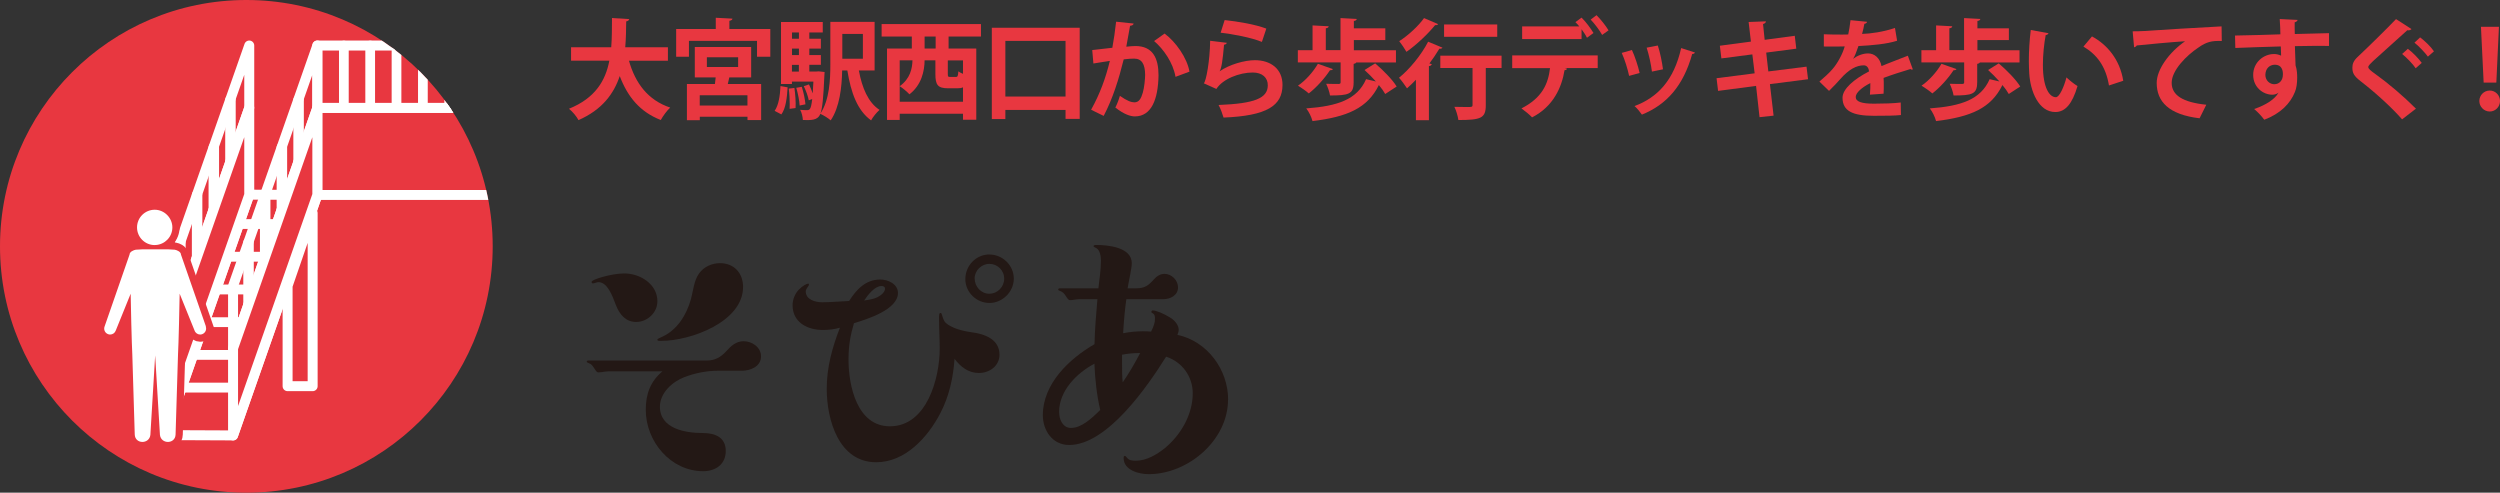 <?xml version="1.0" encoding="UTF-8"?><svg id="_レイヤー_2" xmlns="http://www.w3.org/2000/svg" xmlns:xlink="http://www.w3.org/1999/xlink" viewBox="0 0 490.97 96.75"><rect x="0" y="0" width="490.97" height="96.75" fill="#333333" stroke="none"/><defs><style>.cls-1{fill:#231815;}.cls-2,.cls-3{fill:#e83740;}.cls-4{stroke:#e83740;stroke-width:2.83px;}.cls-4,.cls-5,.cls-6,.cls-7,.cls-8,.cls-9{fill:none;}.cls-5{stroke-width:2.06px;}.cls-5,.cls-7,.cls-8,.cls-3,.cls-9{stroke:#fff;stroke-linecap:round;stroke-linejoin:round;}.cls-10{fill:#fff;}.cls-7{stroke-width:1.93px;}.cls-11{fill:#e83740;}.cls-8,.cls-3{stroke-width:1.96px;}.cls-12{clip-path:url(#clippath);}.cls-9{stroke-width:1.91px;}</style><clipPath id="clippath"><circle class="cls-6" cx="48.38" cy="48.38" r="48.38"/></clipPath></defs><g id="_テキスト"><path class="cls-2" d="M131.15,11.93h-7.63c1.25,4.4,3.72,7.74,8.1,9.2-.62.55-1.45,1.7-1.85,2.44-4.08-1.59-6.5-4.53-8.06-8.63-1.17,3.49-3.46,6.61-8.1,8.65-.38-.72-1.15-1.66-1.87-2.23,5.19-2.1,7.18-5.55,7.93-9.44h-7.52v-2.64h7.89c.15-1.89.13-3.83.15-5.74l3.38.21c-.04.23-.23.38-.59.45-.02,1.64-.04,3.36-.19,5.08h8.38v2.64Z"/><path class="cls-2" d="M143.24,5.7h8.04v5.44h-2.61v-3.12h-13.37v3.12h-2.51v-5.44h7.78v-2.21l3.27.17c-.02.21-.17.34-.6.43v1.62ZM147.52,15.2h-4.29c-.08.4-.19.85-.3,1.3h6.55v7.08h-2.68v-.66h-9.37v.68h-2.53v-7.1h5.5c.06-.43.11-.87.15-1.3h-4.1v-5.97h11.07v5.97ZM146.79,20.73v-2.02h-9.37v2.02h9.37ZM138.82,11.25v1.91h6.14v-1.91h-6.14Z"/><path class="cls-2" d="M154.68,17.16c-.13,2.02-.34,4.08-1.23,5.31l-1.32-.7c.79-1.13,1.06-2.98,1.15-4.87l1.4.25ZM171.77,13.84h-3.1c.62,3.4,1.83,6.29,4.06,7.74-.55.47-1.32,1.42-1.66,2.06-2.7-1.96-3.95-5.42-4.66-9.8h-1.02c-.06,3.25-.49,7.23-2.25,9.8-.4-.38-1.45-1.04-2.04-1.28-.49,1.3-1.79,1.25-3.42,1.21-.04-.62-.23-1.47-.53-2,.6.06,1.08.06,1.34.06s.43-.04.57-.25c.17-.21.32-.79.45-1.93l-.68.25c-.13-.76-.55-1.91-.98-2.78l1.02-.34c.28.53.51,1.15.72,1.72h.02c.04-.64.08-1.38.13-2.27h-4.21v.47h-2.15V4.32h8.2v2.06h-2.64v1.23h2.27v1.93h-2.27v1.28h2.27v1.91h-2.27v1.32h1.34l.49-.04,1.17.13c0,.19-.02.45-.04.64-.19,4.42-.4,6.57-.79,7.54,1.81-2.72,1.96-6.7,1.96-9.78V4.3h8.69v9.54ZM155.07,21.37c.02-.28.02-.59.02-.91,0-.98-.06-2.1-.19-3.06l1.11-.13c.19,1.25.3,2.89.23,3.95l-1.17.15ZM156.9,6.38h-1.36v1.23h1.36v-1.23ZM156.9,10.82v-1.28h-1.36v1.28h1.36ZM155.53,12.74v1.32h1.36v-1.32h-1.36ZM157.04,20.73c-.04-.94-.34-2.38-.66-3.49l1.08-.19c.36,1.08.64,2.51.72,3.44l-1.15.23ZM169.46,6.66h-4.04v4.87h4.04v-4.87Z"/><path class="cls-2" d="M192.65,7.17h-6.36v2.36h5.44v13.99h-2.61v-1.19h-12.43v1.23h-2.49v-14.03h4.87v-2.36h-5.93v-2.44h19.51v2.44ZM176.69,19.98h12.43v-2.83c-.32.15-.68.19-1.15.19h-1.76c-2.08,0-2.51-.7-2.51-2.81v-2.68h-2.12c-.02,2.12-.62,4.87-2.98,6.67-.36-.42-1.38-1.28-1.91-1.59,2.08-1.49,2.47-3.51,2.51-5.08h-2.51v8.12ZM183.75,9.53v-2.36h-2.17v2.36h2.17ZM187.68,15.12c.38,0,.47-.15.53-1.11.21.17.53.34.91.49v-2.64h-2.98v2.66c0,.55.06.59.47.59h1.06Z"/><path class="cls-2" d="M194.78,5.45h17.26v17.9h-2.78v-1.76h-11.82v1.79h-2.66V5.45ZM197.44,18.96h11.82v-10.93h-11.82v10.93Z"/><path class="cls-2" d="M222.63,4.62c-.04.3-.32.4-.7.45-.19,1.04-.51,2.87-.74,4.1.55-.06,1.32-.13,1.74-.13,3.51-.02,4.59,2.44,4.59,5.76v.02c-.08,4.7-1.4,8.04-4.65,8.04-.85,0-2.13-.4-3.83-1.74.34-.66.68-1.53.89-2.3,1.45,1.02,2.27,1.28,2.85,1.28.89,0,1.32-.72,1.66-1.93.28-.93.45-2.7.45-3.49-.02-2.1-.66-3.17-2.17-3.17-.51,0-1.23.04-2.04.15-.96,3.89-2.13,7.67-3.93,11.1l-2.47-1.21c1.74-3.15,2.83-6.1,3.68-9.59-.77.13-2.3.34-3.23.51l-.23-2.64,3.95-.45c.28-1.55.55-3.34.74-5.12l3.44.36ZM230.86,15.1c-.49-2.83-2.38-5.48-4.21-7.04l2.06-1.47c2.21,1.64,4.42,4.78,4.89,7.48l-2.74,1.02Z"/><path class="cls-2" d="M240.94,8.42c-.11.23-.26.32-.55.36-.26,2.95-.49,4.65-.87,5.21h.02c1.89-1.32,4.89-2.17,6.91-2.17,3.1,0,5.44,1.72,5.42,4.89-.02,4.06-3.08,6.04-11.58,6.38-.19-.66-.57-1.74-.98-2.47,7.08-.28,9.65-1.32,9.67-3.85.02-1.51-1.08-2.53-2.96-2.53-2.63,0-5.91,1.28-7.14,3.23l-2.47-1.11c.45-.34,1.21-4.46,1.25-8.35l3.27.4ZM240.51,3.94c2.57.28,5.95.83,8.18,1.68l-.87,2.61c-2.13-.87-5.7-1.53-8.1-1.81l.79-2.49Z"/><path class="cls-2" d="M265.83,16.24c0,2.25-1.02,2.51-4.63,2.51-.11-.7-.45-1.66-.76-2.3.96.04,2.12.04,2.42.04.32-.02.42-.08.42-.32v-3.91h-8.4v-2.4h2.89v-4.87l3.17.17c-.02.21-.17.34-.57.4v4.29h2.89V3.55l3.19.17c-.02.21-.17.34-.57.4v1.45h6.18v2.3h-6.18v2h8.27v2.4h-7.8c-.06.13-.23.23-.51.28v3.7ZM261.77,13.57c-.08.15-.3.25-.57.21-1.04,1.59-2.66,3.4-4.17,4.57-.51-.47-1.51-1.15-2.12-1.53,1.49-1,3.02-2.74,3.91-4.29l2.96,1.04ZM270.06,12.44c1.53,1.3,3.4,3.19,4.23,4.55l-2.25,1.47c-.28-.51-.72-1.13-1.25-1.76-2.23,4.57-6.23,6.25-13.03,7.08-.21-.81-.72-1.85-1.23-2.49,6.14-.45,9.99-1.72,11.75-5.74l1.93.45c-.7-.79-1.51-1.59-2.23-2.25l2.08-1.3Z"/><path class="cls-2" d="M278.06,15.67c-.57.62-1.17,1.17-1.74,1.68-.34-.51-1.1-1.59-1.57-2.08,2.02-1.62,4.36-4.44,5.72-7.08l2.81,1.17c-.08.15-.32.26-.6.19-.57.96-1.25,1.96-1.96,2.91l.47.15c-.06.17-.23.34-.57.38v10.61h-2.55v-7.93ZM282.43,4.74c-.08.13-.25.23-.59.19-1.32,1.64-3.59,3.83-5.63,5.25-.32-.57-1-1.59-1.42-2.1,1.79-1.13,3.83-3.04,4.87-4.53l2.78,1.19ZM294.89,10.93v2.42h-3.1v7.33c0,2.53-.96,2.89-5.38,2.89-.11-.77-.42-1.85-.79-2.59.89.02,1.91.04,2.53.04.85,0,1.04,0,1.04-.4v-7.27h-6.33v-2.42h12.03ZM294.04,4.81v2.42h-10.44v-2.42h10.44Z"/><path class="cls-2" d="M296.98,13.37v-2.49h16.79v2.49h-6.44l.42.13c-.04.15-.21.28-.49.28-.55,3.36-2.19,7.14-6.38,9.27-.4-.45-1.51-1.36-2.08-1.76,4.06-2.08,5.23-4.78,5.61-7.91h-7.44ZM311.66,7.42c-.23-.49-.64-1.11-1.06-1.68v1.93h-11.67v-2.49h11.22c-.25-.32-.53-.62-.76-.83l1.21-.89c.83.81,1.83,2.15,2.34,3.02l-1.28.94ZM314.64,6.85c-.45-.81-1.47-2.21-2.25-3l1.15-.87c.83.83,1.85,2.12,2.36,2.98l-1.25.89Z"/><path class="cls-2" d="M320.49,9.82c.6,1.28,1.23,3.23,1.51,4.51l-2.06.57c-.28-1.32-.85-3.19-1.45-4.51l2-.57ZM332.86,10.31c-.06.17-.25.3-.53.28-1.74,6.27-5.04,9.97-9.88,11.92-.28-.42-.96-1.28-1.45-1.68,4.55-1.7,7.74-5.08,9.16-11.39l2.7.87ZM325.57,8.93c.45,1.3.85,3.34,1.02,4.68l-2.17.45c-.17-1.4-.59-3.34-1.04-4.7l2.19-.42Z"/><path class="cls-2" d="M347.59,16.52l.72,6.19-2.76.3-.68-6.14-7.46.98-.3-2.49,7.48-.96-.45-3.72-6.08.79-.3-2.49,6.1-.81-.45-3.85,3.38-.13c.02.21-.15.43-.55.53l.32,3.1,5.91-.79.3,2.53-5.91.77.42,3.7,7.5-.94.3,2.47-7.5.96Z"/><path class="cls-2" d="M375.65,13.63c-.06.02-.11.04-.17.04-.11,0-.21-.04-.3-.11-1.59.47-3.7,1.15-5.27,1.74.04.42.04.91.04,1.42s0,1.06-.04,1.68l-2.68.19c.06-.79.11-1.66.08-2.27-1.66.83-2.87,1.91-2.87,2.72,0,.93,1.17,1.32,3.57,1.32,1.87,0,3.93-.06,5.27-.23l.04,2.46c-1.11.13-2.93.15-5.33.15-4.1,0-6.14-.91-6.14-3.55,0-1.7,2.21-3.63,5.21-5.17-.06-.62-.38-1.19-1.02-1.19-1.4,0-2.89.72-4.63,2.7-.51.6-1.3,1.42-2.21,2.32l-1.89-1.83c.89-.77,1.93-1.68,2.59-2.47.94-1.08,1.98-2.95,2.38-4.44l-.81.02c-.47,0-2.76.02-3.29,0v-2.4c1.19.06,2.72.06,3.66.06l1.13-.02c.19-.87.32-1.72.45-2.81l3.25.32c-.04.21-.23.36-.53.4-.11.68-.28,1.32-.45,1.98,1.68-.04,4.19-.4,6.46-1.17l.42,2.51c-2.04.66-4.97.91-7.59,1.04-.38,1.13-.74,2.04-1.04,2.49h.02c.77-.59,1.87-1.04,2.91-1.04,1.23,0,2.32.87,2.64,2.49,1.64-.7,3.63-1.42,5.17-2.04l.98,2.68Z"/><path class="cls-2" d="M388.29,16.24c0,2.25-1.02,2.51-4.63,2.51-.11-.7-.45-1.66-.76-2.3.96.04,2.12.04,2.42.04.32-.02.42-.08.42-.32v-3.91h-8.4v-2.4h2.89v-4.87l3.17.17c-.02.21-.17.34-.57.4v4.29h2.89V3.55l3.19.17c-.02.21-.17.34-.57.4v1.45h6.18v2.3h-6.18v2h8.27v2.4h-7.8c-.06.13-.23.23-.51.28v3.7ZM384.23,13.57c-.08.15-.3.25-.57.21-1.04,1.59-2.66,3.4-4.17,4.57-.51-.47-1.51-1.15-2.12-1.53,1.49-1,3.02-2.74,3.91-4.29l2.96,1.04ZM392.52,12.44c1.53,1.3,3.4,3.19,4.23,4.55l-2.25,1.47c-.28-.51-.72-1.13-1.25-1.76-2.23,4.57-6.23,6.25-13.03,7.08-.21-.81-.72-1.85-1.23-2.49,6.14-.45,9.99-1.72,11.75-5.74l1.93.45c-.7-.79-1.51-1.59-2.23-2.25l2.08-1.3Z"/><path class="cls-2" d="M402.3,6.53c-.06.19-.3.34-.55.36-.32,1.66-.55,3.89-.55,5.84,0,4.68,1.36,6.36,2.55,6.36.72,0,1.62-2.12,2.08-3.89.51.51,1.55,1.34,2.17,1.7-1.02,3.49-2.4,5.1-4.36,5.1-3.29,0-4.91-4.1-5.12-7.57-.04-.76-.08-1.59-.08-2.46,0-1.93.13-4.06.38-6.08l3.49.64ZM414.18,16.8c-.64-3.83-2.4-6.1-5.02-7.65l1.68-2c3,1.62,5.48,4.55,6.14,8.71l-2.81.93Z"/><path class="cls-2" d="M418.84,6.15c.66,0,1.64-.02,2.23-.06,2.44-.17,11.63-.74,15.22-.91l.04,2.87c-1.89-.06-2.93.11-4.61,1.3-2.34,1.55-5.23,4.48-5.23,6.91s2.15,3.83,6.8,4.31l-1.32,2.66c-6.04-.72-8.42-3.27-8.42-6.95,0-2.59,2.38-5.95,5.57-8.18-2.44.15-7.55.62-9.5.83-.04.17-.32.32-.51.36l-.28-3.12Z"/><path class="cls-2" d="M438.93,6.98c1.34-.04,3.21-.06,4.87-.11,1-.04,2.51-.08,4.04-.13,0-.32-.04-2.04-.13-3l3.51.17c-.02.17-.23.4-.57.47-.02.51,0,1.42.02,2.3,2.79-.08,5.57-.15,6.72-.17v2.51c-.62-.02-1.42-.02-2.34-.02-1.28,0-2.78.02-4.36.06l.13,3.78c.3.85.32,1.85.32,2.42,0,1-.13,2.1-.45,2.81-.87,2.21-2.81,4.25-6.02,5.44-.45-.64-1.36-1.59-1.98-2.1,2.3-.79,4.04-1.89,4.78-3.21h-.02c-.25.23-.74.4-1.17.4-1.89,0-3.78-1.51-3.78-3.87-.02-2.42,1.98-4.12,4.1-4.12.49,0,.98.13,1.38.32,0-.21-.04-1.38-.06-1.81-1.57.02-8.59.28-8.93.3l-.06-2.44ZM448.34,14.67c0-.47,0-1.96-1.62-1.96-1,.02-1.81.74-1.83,2,0,1.08.85,1.83,1.74,1.83,1.06,0,1.7-.81,1.7-1.87Z"/><path class="cls-2" d="M471.73,23.43c-1.83-2.12-5.02-5.08-8.18-7.52-1.28-1-1.57-1.59-1.57-2.64,0-.7.23-1.34,1-2.06,2.12-1.98,5.93-5.74,7.57-7.46l3.04,1.96c-.19.19-.45.3-.83.23-1.96,1.81-4.95,4.42-6.7,6.04-.47.47-.96.89-.96,1.19,0,.34.53.76,1.3,1.3,2.59,1.85,5.55,4.36,8.06,6.87l-2.72,2.1ZM472.88,9.59c.94.7,2.1,1.89,2.72,2.76l-1.19,1.06c-.51-.81-1.85-2.17-2.66-2.81l1.13-1.02ZM475.28,7.34c.98.74,2.13,1.85,2.72,2.74l-1.19,1.04c-.53-.74-1.79-2.08-2.64-2.74l1.11-1.04Z"/><path class="cls-2" d="M486.91,19.84c0-1.13.91-2.06,2.04-2.06s2.02.93,2.02,2.06-.89,2.06-2.02,2.06-2.04-.96-2.04-2.06ZM487.76,16.22l-.53-10.95h3.53l-.51,10.95h-2.49Z"/><path class="cls-1" d="M119.32,72.94c-.5,0-1.2.19-1.77.19-.25,0-.38-.06-.69-.57-.25-.38-.63-.95-.88-1.07-.38-.19-.76-.32-.76-.44,0-.19.19-.25.31-.25h23.33c1.58,0,2.71-.69,3.72-1.77.95-1.07,1.96-2.02,3.47-2.02,1.64,0,3.41,1.2,3.41,2.96,0,2.02-2.08,2.84-3.78,2.84h-4.67c-2.21,0-4.48.44-6.62,1.26-2.33.88-4.79,3.09-4.79,5.8,0,4.35,5.05,5.17,8.39,5.17,2.33,0,4.54.76,4.54,3.53,0,2.59-1.96,3.97-4.42,3.97-6.43,0-11.29-5.87-11.29-12.05,0-3.09.88-5.55,3.28-7.57h-10.78ZM129.1,59.19c0,2.21-1.96,4.04-4.16,4.04-2.08,0-3.28-1.51-3.97-3.28-.76-2.02-1.7-4.54-3.47-4.54-.25,0-.82.25-1.07.25-.19,0-.25-.19-.25-.32,0-.44,3.91-1.64,6.43-1.64,3.09,0,6.5,2.08,6.5,5.49ZM145.93,56.35c0,6.87-10.34,10.59-16.02,10.59-.63,0-.82,0-.82-.25,0-.13.44-.32,1.13-.63,2.71-1.32,4.6-4.1,5.49-7.38.44-1.64.57-3.59,1.58-4.98.95-1.32,2.52-2.02,4.1-2.02,2.78,0,4.54,1.96,4.54,4.67Z"/><path class="cls-1" d="M161.58,64.8c-3.03,0-5.93-1.51-5.93-4.86,0-1.13.5-2.33,1.26-3.09.69-.69,1.45-1.14,1.83-1.14.13,0,.13.13.13.19,0,.25-.63.82-.63,1.32,0,1.64,1.89,2.14,3.22,2.14,1.77,0,3.53-.19,5.3-.25,1.39-2.21,3.22-4.22,6.12-4.22,1.51,0,3.47.88,3.47,2.65,0,3.28-6.12,5.17-8.64,5.93-.69,2.33-1.07,4.35-1.07,7.13,0,5.11,1.64,13.12,8.14,13.12,7.25,0,9.77-9.46,9.77-15.26,0-1.89-.13-3.78-.13-5.68,0-1.01,0-1.32.32-1.32s.32,1.32,1.01,1.96c1.14,1.01,3.22,1.58,5.05,1.83,2.46.31,5.49,1.32,5.49,4.41,0,2.21-1.96,3.59-4.04,3.59s-3.59-1.2-4.79-2.78c-.25,3.72-1.07,7.38-2.78,10.66-2.46,4.73-6.87,9.65-12.61,9.65-7.38,0-9.71-8.39-9.71-14.44,0-4.16,1.07-8.07,2.59-11.98-1.14.32-2.21.44-3.34.44ZM172.3,58.37c.63-.31,1.51-.95,1.51-1.7,0-.38-.38-.5-.69-.5-1.32,0-2.65,1.7-3.41,2.84.88-.13,1.77-.25,2.59-.63ZM194.31,49.98c2.59,0,4.79,2.14,4.79,4.73s-2.21,4.79-4.79,4.79-4.73-2.14-4.73-4.67c0-2.65,2.08-4.86,4.73-4.86ZM194.31,57.68c1.58,0,2.9-1.32,2.9-2.96s-1.33-2.9-2.9-2.9-2.9,1.32-2.9,2.84c0,1.64,1.26,3.03,2.9,3.03Z"/><path class="cls-1" d="M241.17,78.49c0,7.95-7.82,14.63-15.58,14.63-1.89,0-4.92-.76-4.92-3.15,0-.19,0-.44.25-.44.06,0,.25.13.38.32.38.57,1.07.63,1.77.63,2.08,0,4.1-1.2,5.68-2.46,3.15-2.59,5.49-6.62,5.49-10.78,0-3.28-2.08-6.18-5.23-7.19-3.59,5.74-11.54,17.34-19.04,17.34-3.28,0-5.17-2.84-5.17-5.86,0-6.18,5.23-11.1,10.15-13.94.06-2.96.32-5.93.57-8.83h-3.66c-.38,0-1.26.19-1.77.19-.19,0-.44-.25-.82-.88-.32-.5-.63-.76-1.13-.95-.19-.06-.32-.13-.32-.25,0-.19.13-.25.32-.25h7.57c.19-1.77.5-3.59.5-5.42,0-.88-.19-2.08-.88-2.46-.25-.13-.57-.25-.57-.38,0-.25.38-.25.57-.25,2.27,0,6.94.44,6.94,3.59,0,1.01-.63,3.66-.82,4.92h1.7c1.7,0,2.4-.57,3.53-1.83.5-.57,1.2-1.01,2.02-1.01,1.39,0,2.65,1.26,2.65,2.65,0,1.58-1.51,2.33-2.9,2.33h-7.25c-.32,2.21-.5,4.48-.63,6.68,1.26-.25,2.59-.38,3.85-.38.57,0,1.07,0,1.64.06.57-1.13.76-1.83.76-2.46,0-.5,0-.95-.57-1.2-.13-.06-.13-.13-.13-.25s.13-.25.25-.25c.63,0,2.08.57,3.41,1.39.95.57,1.7,1.51,1.7,2.4,0,.38-.13.69-.25,1.01,5.86,1.26,9.96,6.81,9.96,12.74ZM208,80.95c0,1.39.69,3.09,2.33,3.09,2.02,0,3.97-1.77,5.74-3.53-.69-2.96-1.01-5.99-1.14-9.08-3.47,1.83-6.94,5.3-6.94,9.52ZM223.89,69.34h-.44c-1.01,0-2.08.13-3.09.32v1.96c0,1.2,0,2.33.13,3.47,1.26-1.83,2.4-3.78,3.41-5.74Z"/><g class="cls-12"><circle class="cls-11" cx="48.38" cy="48.38" r="48.38"/><polygon class="cls-3" points="45.77 85.51 62.32 38.28 48.95 38.23 32.39 85.45 45.77 85.51"/><rect class="cls-8" x="62.32" y="21.19" width="57.01" height="17.1"/><rect class="cls-8" x="62.32" y="8.94" width="57.01" height="12.25"/><polygon class="cls-8" points="45.77 68.42 62.32 21.19 62.32 8.94 45.77 56.17 45.77 68.42"/><line class="cls-9" x1="67.53" y1="8.94" x2="67.53" y2="20.69"/><line class="cls-9" x1="72.7" y1="8.94" x2="72.7" y2="20.69"/><line class="cls-9" x1="77.87" y1="8.94" x2="77.87" y2="20.69"/><line class="cls-9" x1="83.05" y1="8.94" x2="83.05" y2="20.69"/><line class="cls-9" x1="88.22" y1="8.94" x2="88.22" y2="20.69"/><line class="cls-9" x1="93.39" y1="8.94" x2="93.39" y2="20.69"/><line class="cls-9" x1="98.56" y1="8.94" x2="98.56" y2="20.69"/><line class="cls-9" x1="103.74" y1="8.94" x2="103.74" y2="20.69"/><line class="cls-9" x1="108.91" y1="8.94" x2="108.91" y2="20.69"/><line class="cls-9" x1="114.08" y1="8.94" x2="114.08" y2="20.69"/><line class="cls-5" x1="58.64" y1="19.63" x2="58.64" y2="32.11"/><line class="cls-5" x1="55.36" y1="28.96" x2="55.36" y2="41.44"/><line class="cls-5" x1="52.08" y1="38.3" x2="52.08" y2="50.78"/><line class="cls-5" x1="48.81" y1="47.63" x2="48.81" y2="60.11"/><line class="cls-7" x1="36.05" y1="76.12" x2="48.88" y2="76.12"/><line class="cls-7" x1="38.13" y1="69.7" x2="50.96" y2="69.7"/><line class="cls-7" x1="40.2" y1="63.27" x2="53.04" y2="63.27"/><line class="cls-7" x1="42.28" y1="56.85" x2="55.12" y2="56.85"/><line class="cls-7" x1="44.36" y1="50.42" x2="57.2" y2="50.42"/><line class="cls-7" x1="46.44" y1="44" x2="59.28" y2="44"/><polygon class="cls-3" points="45.77 85.51 62.32 38.28 62.32 21.19 45.77 68.41 45.77 85.51"/><polygon class="cls-8" points="32.39 68.42 48.95 21.19 48.95 8.94 32.39 56.17 32.39 68.42"/><line class="cls-5" x1="45.26" y1="19.63" x2="45.26" y2="32.11"/><line class="cls-5" x1="41.99" y1="28.96" x2="41.99" y2="41.44"/><line class="cls-5" x1="38.71" y1="38.3" x2="38.71" y2="50.78"/><line class="cls-5" x1="35.43" y1="47.63" x2="35.43" y2="60.11"/><polygon class="cls-3" points="32.39 85.51 48.95 38.28 48.95 21.19 32.39 68.41 32.39 85.51"/><polygon class="cls-8" points="56.48 75.84 61.4 75.84 61.4 41.85 56.48 56.14 56.48 75.84"/><path class="cls-4" d="M30.38,48.12c.06,0,.12,0,.18,0,1.83-.1,3.29-1.61,3.29-3.46s-1.55-3.47-3.47-3.47-3.47,1.56-3.47,3.47,1.55,3.47,3.47,3.47Z"/><path class="cls-4" d="M40.45,64.14l-4.91-14.14c0-.56-.83-.9-1.22-.96-.2-.03-.64-.05-1.22-.07h-5.22c-.57.02-1.02.04-1.22.07-.39.06-1.22.4-1.22.96l-4.91,14.14c-.22.61.1,1.28.71,1.49.13.05.26.07.39.07.48,0,.93-.3,1.1-.78l2.93-7.24c.18,9.64.32,11.88.32,11.88.11,3.68.48,15.68.48,15.77.06,1.92,2.84,1.95,3.07.09l.94-15.62.94,15.62c.23,1.86,3.01,1.83,3.07-.09,0-.09.37-12.08.48-15.77,0,0,.14-2.24.32-11.88l2.93,7.24c.17.48.62.78,1.1.78.13,0,.26-.02.39-.07.61-.22.93-.88.71-1.49Z"/><path class="cls-10" d="M30.38,48.12c.06,0,.12,0,.18,0,1.83-.1,3.29-1.61,3.29-3.46s-1.55-3.47-3.47-3.47-3.47,1.56-3.47,3.47,1.55,3.47,3.47,3.47Z"/><path class="cls-10" d="M40.45,64.14l-4.91-14.14c0-.56-.83-.9-1.22-.96-.2-.03-.64-.05-1.22-.07h-5.22c-.57.02-1.02.04-1.22.07-.39.06-1.22.4-1.22.96l-4.91,14.14c-.22.61.1,1.28.71,1.49.13.05.26.07.39.07.48,0,.93-.3,1.1-.78l2.93-7.24c.18,9.64.32,11.88.32,11.88.11,3.68.48,15.68.48,15.77.06,1.92,2.84,1.95,3.07.09l.94-15.62.94,15.62c.23,1.86,3.01,1.83,3.07-.09,0-.09.37-12.08.48-15.77,0,0,.14-2.24.32-11.88l2.93,7.24c.17.48.62.78,1.1.78.13,0,.26-.02.39-.07.61-.22.93-.88.71-1.49Z"/></g></g></svg>